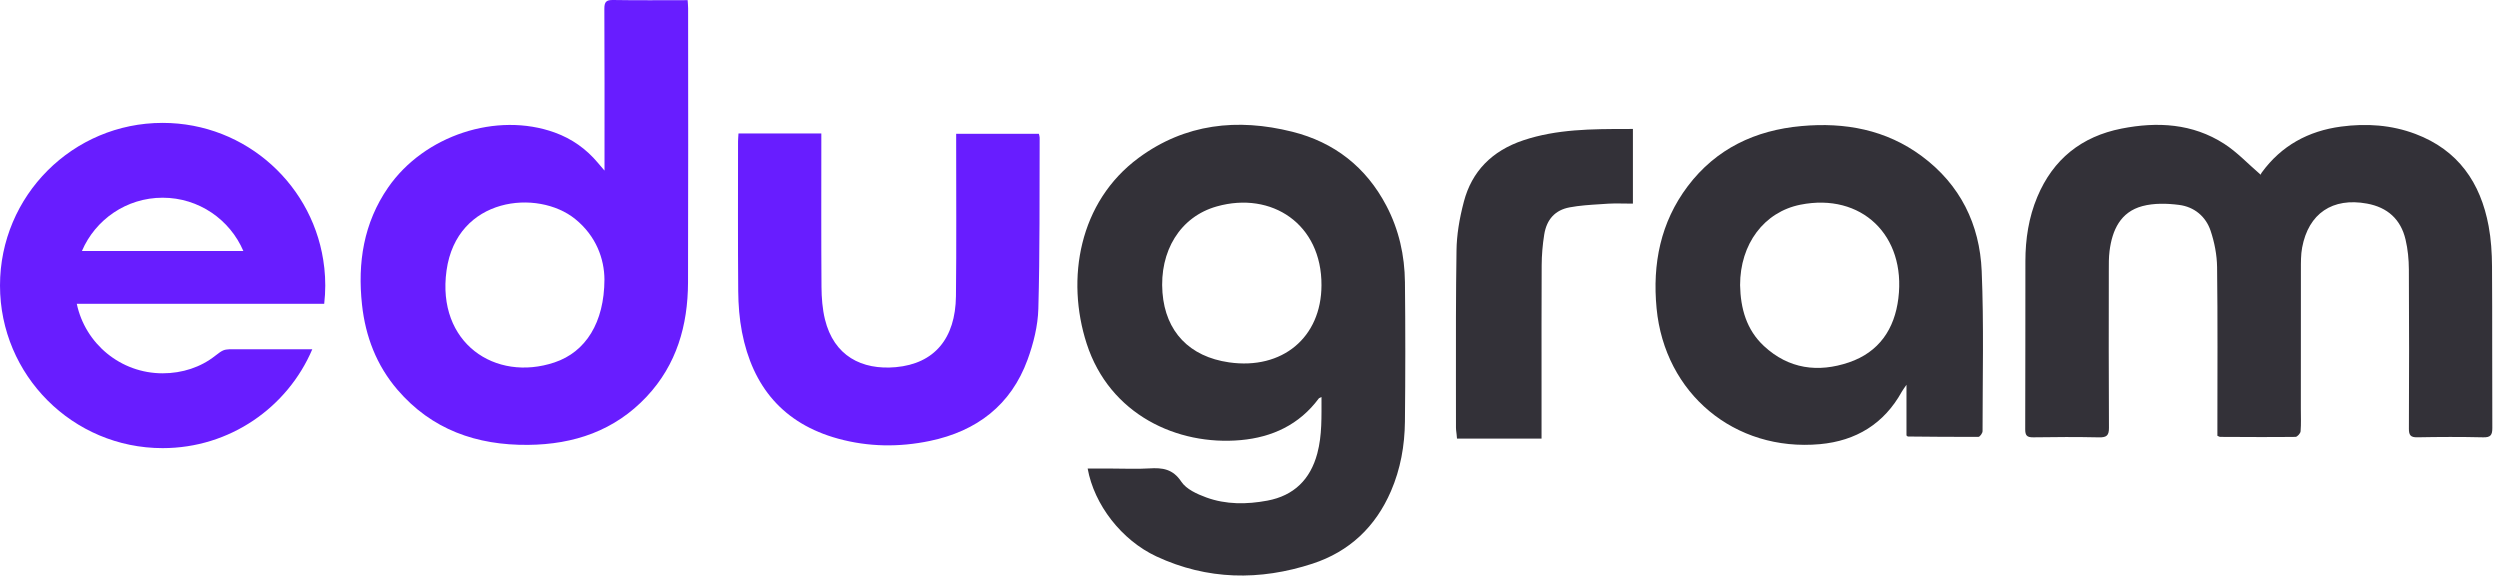<?xml version="1.0" encoding="UTF-8"?> <svg xmlns="http://www.w3.org/2000/svg" width="139" height="32" viewBox="0 0 139 32" fill="none"><g clip-path="url(#clip0_954_81)"><path d="M60.474 26.052C60.963 26.052 61.415 26.052 61.869 26.052C62.546 26.052 63.225 26.085 63.899 26.043C64.631 25.997 65.21 26.07 65.682 26.783C65.96 27.201 66.558 27.471 67.067 27.657C68.168 28.06 69.326 28.048 70.466 27.835C71.939 27.559 72.854 26.661 73.242 25.212C73.514 24.191 73.472 23.156 73.475 22.075C73.387 22.121 73.341 22.13 73.321 22.158C72.239 23.613 70.74 24.311 68.983 24.47C65.471 24.787 61.696 23.059 60.418 19.104C59.259 15.515 59.983 11.228 63.313 8.774C65.896 6.872 68.802 6.562 71.845 7.323C74.19 7.909 75.956 9.29 77.086 11.446C77.782 12.774 78.1 14.205 78.115 15.688C78.142 18.272 78.141 20.858 78.114 23.444C78.1 24.773 77.87 26.075 77.338 27.306C76.481 29.293 75.026 30.669 72.977 31.34C70.044 32.298 67.123 32.254 64.296 30.937C62.352 30.029 60.834 28.055 60.474 26.052ZM73.474 15.866C73.496 12.454 70.703 10.621 67.659 11.475C65.615 12.047 64.455 13.966 64.634 16.274C64.803 18.44 66.133 19.832 68.334 20.147C71.294 20.572 73.465 18.765 73.474 15.866Z" fill="#333138"></path><path d="M123.287 24.229C123.287 24.058 123.287 23.882 123.287 23.707C123.287 20.756 123.307 17.802 123.27 14.851C123.261 14.175 123.126 13.477 122.911 12.834C122.642 12.031 121.998 11.501 121.16 11.393C120.491 11.307 119.763 11.288 119.119 11.459C117.897 11.784 117.438 12.792 117.291 13.957C117.245 14.319 117.25 14.69 117.25 15.057C117.247 17.965 117.24 20.874 117.258 23.782C117.262 24.214 117.126 24.325 116.71 24.317C115.489 24.291 114.268 24.295 113.047 24.315C112.693 24.32 112.6 24.207 112.602 23.863C112.613 20.749 112.607 17.635 112.612 14.521C112.613 13.291 112.796 12.089 113.274 10.949C114.153 8.85 115.734 7.588 117.959 7.149C119.953 6.757 121.905 6.865 123.659 7.991C124.377 8.452 124.975 9.097 125.696 9.717C125.683 9.747 125.705 9.661 125.754 9.593C126.846 8.093 128.348 7.28 130.165 7.038C131.569 6.851 132.961 6.943 134.295 7.446C136.67 8.34 137.921 10.155 138.368 12.57C138.504 13.301 138.551 14.058 138.556 14.803C138.576 17.799 138.558 20.796 138.573 23.792C138.575 24.186 138.482 24.325 138.063 24.315C136.842 24.286 135.621 24.291 134.4 24.314C134.025 24.32 133.933 24.192 133.935 23.834C133.947 20.883 133.952 17.929 133.933 14.978C133.93 14.424 133.876 13.86 133.749 13.322C133.486 12.196 132.748 11.527 131.601 11.319C129.689 10.97 128.355 11.864 127.999 13.764C127.925 14.163 127.93 14.583 127.93 14.993C127.925 17.564 127.927 20.134 127.927 22.705C127.927 23.131 127.947 23.558 127.913 23.982C127.903 24.097 127.729 24.291 127.629 24.291C126.232 24.308 124.835 24.297 123.436 24.291C123.41 24.293 123.383 24.271 123.287 24.229Z" fill="#333138"></path><path d="M33.611 9.485C33.611 9.173 33.611 8.999 33.611 8.824C33.611 6.049 33.617 3.272 33.602 0.496C33.6 0.11 33.7 -0.007 34.093 0C35.458 0.024 36.825 0.009 38.233 0.009C38.243 0.183 38.259 0.324 38.259 0.464C38.261 5.546 38.271 10.628 38.254 15.71C38.245 18.09 37.622 20.277 35.952 22.055C34.174 23.948 31.907 24.712 29.363 24.735C26.505 24.762 24.006 23.892 22.099 21.67C20.934 20.312 20.319 18.705 20.128 16.942C19.875 14.614 20.214 12.401 21.579 10.426C23.581 7.529 27.618 6.2 30.849 7.371C31.797 7.715 32.591 8.277 33.238 9.048C33.331 9.16 33.424 9.268 33.611 9.485ZM33.607 15.539C33.6 14.404 33.155 13.127 31.98 12.177C29.904 10.497 25.396 10.939 24.827 15.044C24.27 19.066 27.535 21.256 30.832 20.15C32.566 19.569 33.599 17.935 33.607 15.539Z" fill="#681DFF"></path><path d="M106 24.212C106 23.342 106 22.437 106 21.394C105.863 21.596 105.795 21.679 105.744 21.772C104.753 23.567 103.19 24.512 101.19 24.695C96.441 25.126 92.556 21.878 92.106 17.142C91.87 14.671 92.322 12.365 93.841 10.35C95.418 8.262 97.599 7.239 100.159 7.009C102.574 6.79 104.862 7.205 106.855 8.684C108.992 10.27 110.074 12.475 110.182 15.071C110.306 18.035 110.231 21.005 110.23 23.973C110.23 24.083 110.081 24.29 109.999 24.29C108.692 24.298 107.385 24.281 106.076 24.27C106.064 24.27 106.054 24.253 106 24.212ZM96.749 15.855C96.774 17.149 97.103 18.338 98.078 19.242C99.451 20.517 101.086 20.732 102.803 20.148C104.471 19.581 105.338 18.3 105.549 16.588C105.983 13.078 103.488 10.707 100.103 11.381C98.082 11.786 96.747 13.566 96.749 15.855Z" fill="#333138"></path><path d="M41.06 7.419C42.61 7.419 44.105 7.419 45.666 7.419C45.666 7.602 45.666 7.773 45.666 7.942C45.666 10.616 45.656 13.288 45.675 15.962C45.68 16.56 45.726 17.173 45.866 17.752C46.364 19.796 47.92 20.583 49.805 20.414C51.949 20.221 53.124 18.824 53.151 16.465C53.183 13.646 53.161 10.824 53.163 8.005C53.163 7.83 53.163 7.656 53.163 7.441C54.709 7.441 56.228 7.441 57.762 7.441C57.778 7.514 57.806 7.585 57.805 7.654C57.791 10.826 57.82 13.999 57.732 17.169C57.706 18.118 57.461 19.096 57.134 19.994C56.211 22.524 54.311 23.97 51.705 24.515C49.995 24.873 48.281 24.852 46.593 24.388C43.551 23.553 41.841 21.494 41.254 18.462C41.11 17.716 41.052 16.946 41.045 16.186C41.022 13.41 41.035 10.633 41.035 7.858C41.037 7.725 41.05 7.597 41.06 7.419Z" fill="#681DFF"></path><path d="M90.424 7.171C88.526 7.173 86.562 7.176 84.699 7.8C82.947 8.386 81.834 9.532 81.392 11.207C81.13 12.202 80.994 13.088 80.982 13.914C80.945 16.353 80.948 18.83 80.95 21.227C80.952 22.075 80.952 22.922 80.952 23.77C80.952 23.853 80.96 23.934 80.972 24.024C80.977 24.061 80.981 24.098 80.986 24.137L81.009 24.388H85.71V21.245C85.709 19.081 85.707 16.917 85.717 14.754C85.72 14.185 85.768 13.61 85.858 13.046C85.995 12.191 86.469 11.681 87.266 11.53C87.819 11.425 88.404 11.39 88.97 11.354C89.122 11.344 89.275 11.335 89.425 11.324C89.668 11.307 89.91 11.312 90.165 11.315C90.282 11.317 90.397 11.319 90.514 11.319H90.79V7.17L90.424 7.171Z" fill="#333138"></path><path d="M11.967 19.78C11.168 20.414 10.14 20.756 9.043 20.756C6.696 20.756 4.736 19.1 4.269 16.892H13.816H18.026C18.063 16.558 18.085 16.219 18.085 15.874C18.085 15.711 18.08 15.55 18.072 15.389C18.07 15.367 18.068 15.347 18.067 15.325C18.058 15.183 18.046 15.042 18.033 14.904C18.031 14.895 18.031 14.885 18.029 14.877C17.532 10.352 13.699 6.833 9.043 6.833C4.049 6.831 0 10.88 0 15.874C0 20.868 4.049 24.916 9.043 24.916C12.778 24.916 15.986 22.651 17.364 19.418H12.763C12.463 19.442 12.394 19.444 11.967 19.78ZM9.043 10.993C11.056 10.993 12.783 12.213 13.53 13.954H4.555C5.3 12.213 7.029 10.993 9.043 10.993Z" fill="#681DFF"></path></g><defs><clipPath id="clip0_954_81"><rect width="139" height="32" fill="white"></rect></clipPath></defs></svg> 